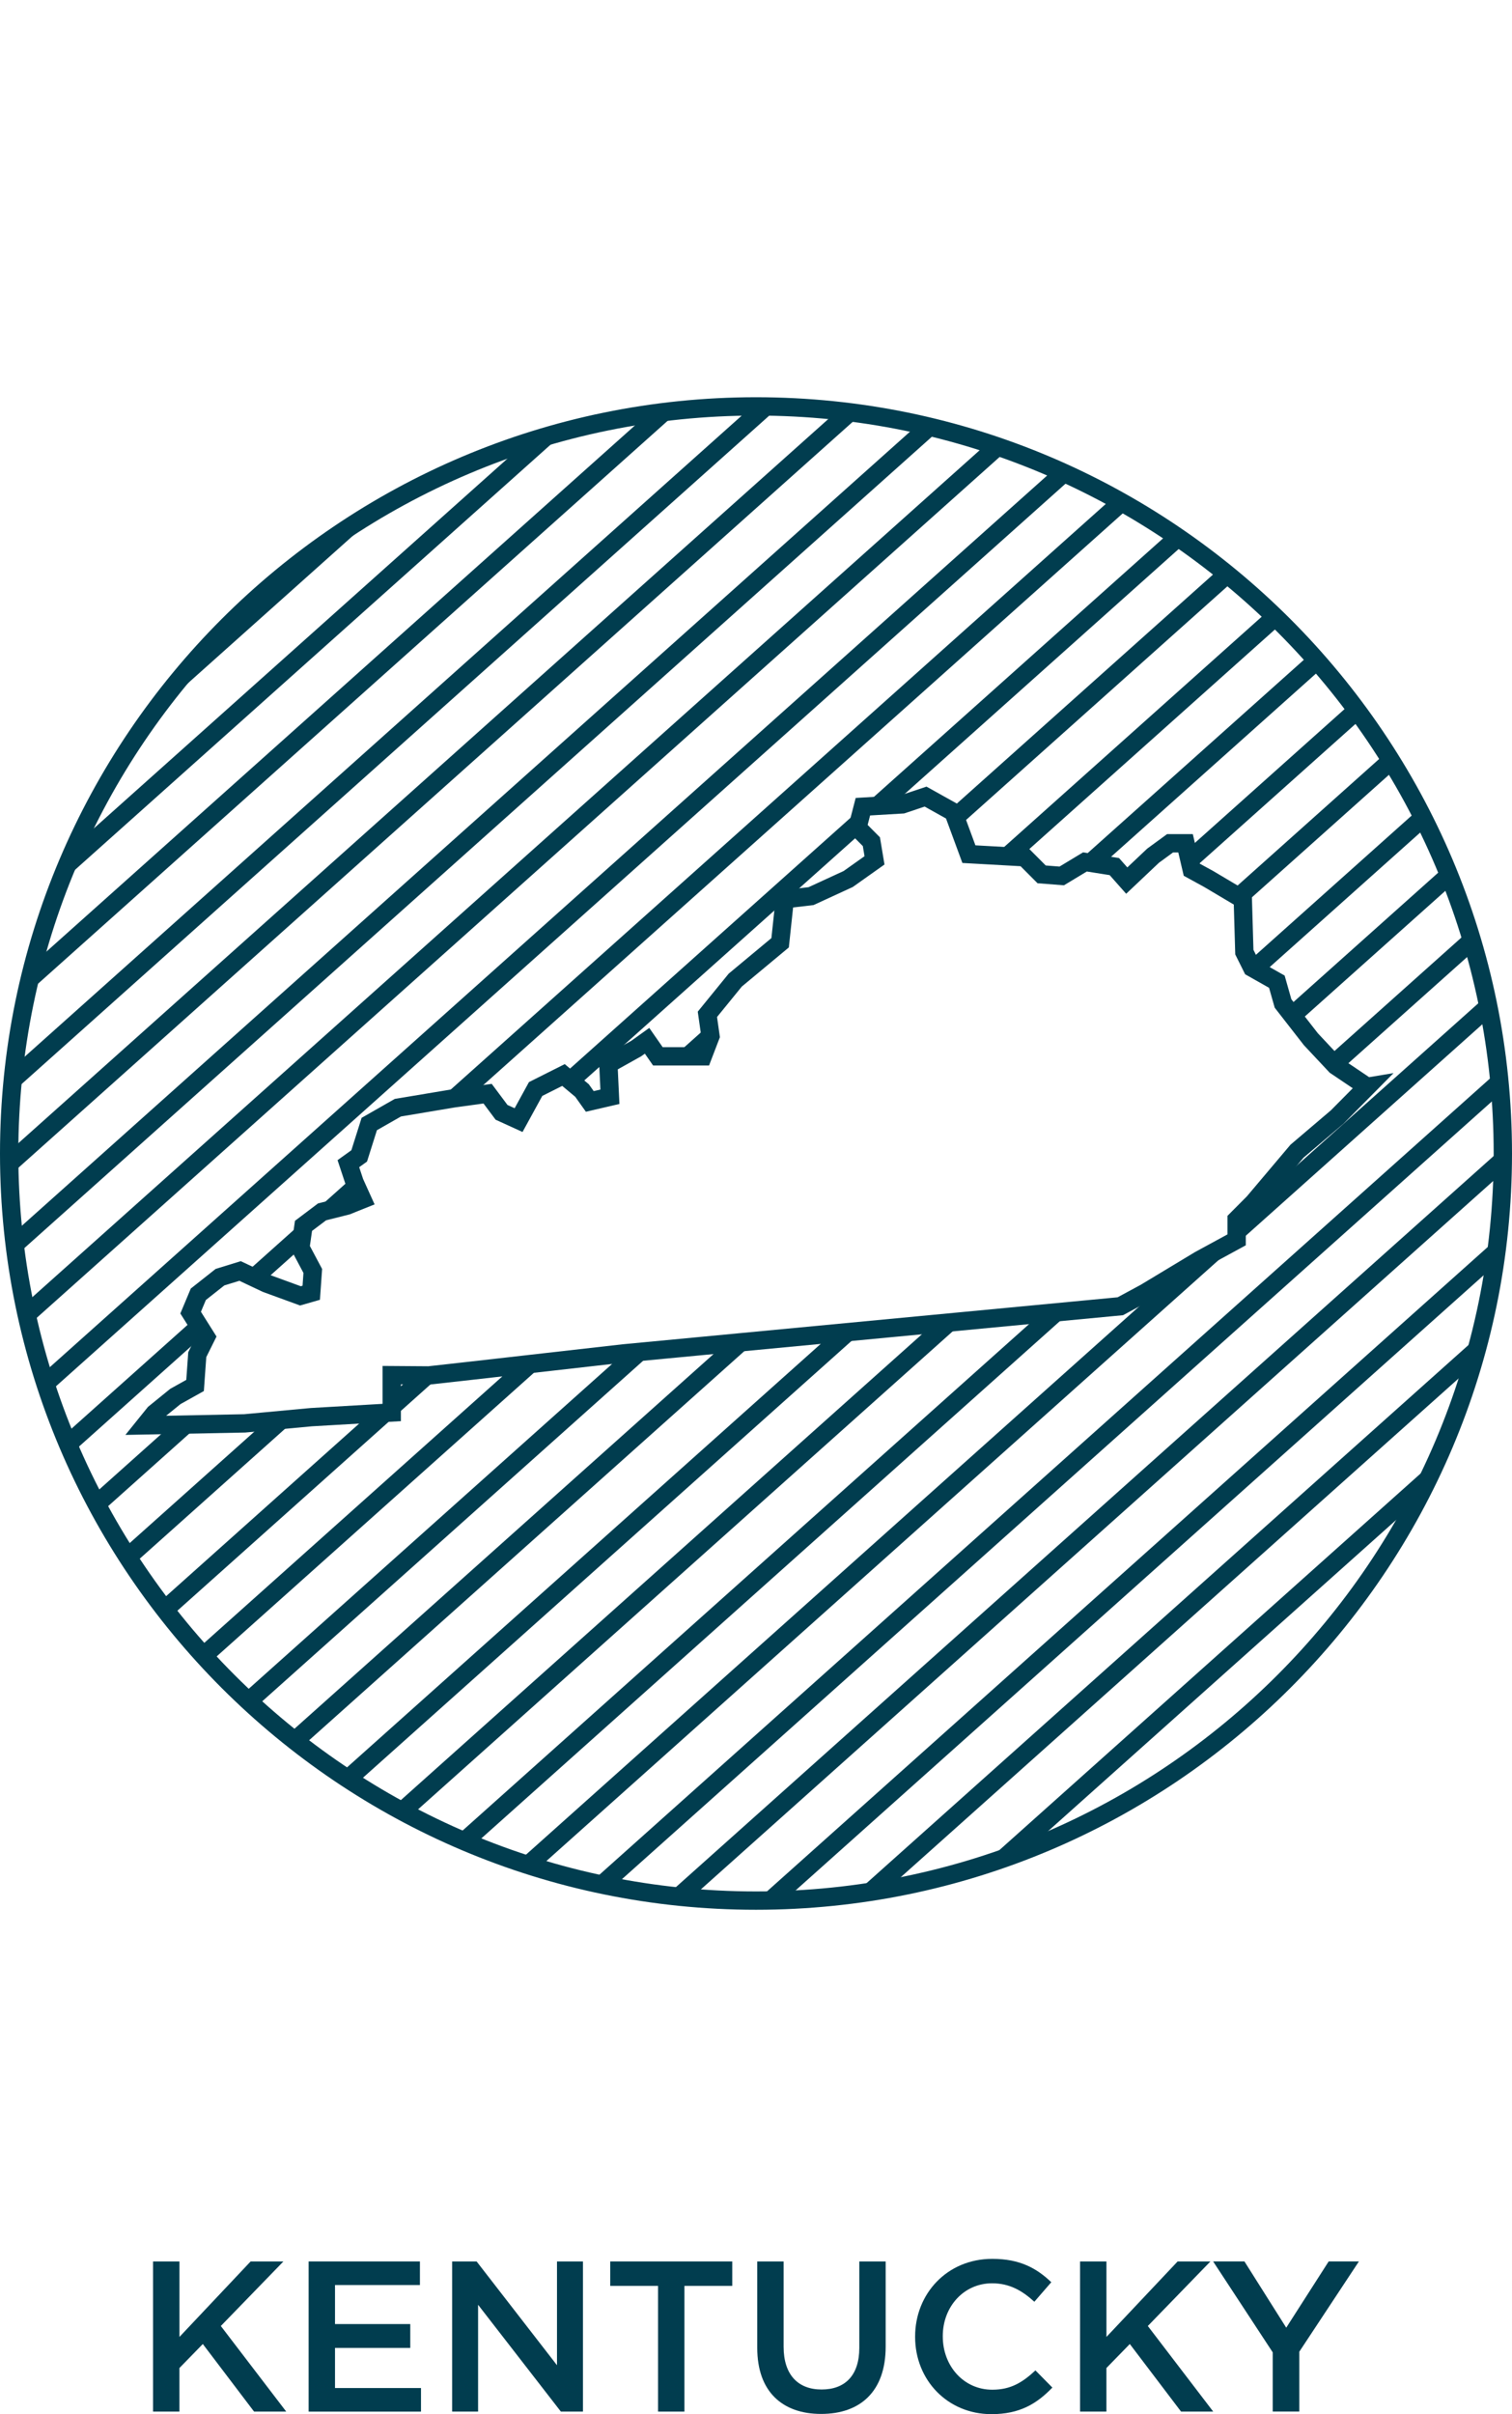 <?xml version="1.0" encoding="UTF-8"?><svg id="Layer_1" xmlns="http://www.w3.org/2000/svg" viewBox="0 0 61.87 98.751"><path d="M18.563,44.927l.716-.098,26.958-24.093c-.228-.132-.454-.268-.685-.394l-27.629,24.692.64-.107Z" style="fill:#013d4f; stroke-width:0px;"/><polygon points="10.769 52.435 12.308 51.059 12.295 51.034 12.421 50.144 13.181 49.571 14.194 49.317 14.31 49.27 14.746 48.881 14.511 48.362 14.44 48.148 10.033 52.087 10.769 52.435" style="fill:#013d4f; stroke-width:0px;"/><polygon points="21.223 45.818 21.467 45.371 21.054 45.74 21.223 45.818" style="fill:#013d4f; stroke-width:0px;"/><path d="M6.136,29.336l9.85-8.803c-3.891,2.187-7.252,5.2-9.85,8.803Z" style="fill:#013d4f; stroke-width:0px;"/><path d="M30.935,16.624c-.056,0-.111.004-.167.004L.592,43.598c-.043.365-.078.733-.107,1.102l31.388-28.053c-.312-.009-.623-.024-.937-.024Z" style="fill:#013d4f; stroke-width:0px;"/><path d="M34.266,16.808L.377,47.096c0,.03-.002.059-.002.088,0,.302.014.6.023.9l34.854-31.15c-.327-.046-.655-.089-.986-.125Z" style="fill:#013d4f; stroke-width:0px;"/><path d="M37.574,17.356L.55,50.446c.032.303.074.603.115.904L38.469,17.563c-.296-.075-.596-.14-.895-.207Z" style="fill:#013d4f; stroke-width:0px;"/><path d="M21.476,18.124L3.12,34.529c-.242.53-.469,1.069-.681,1.615l20.72-18.518c-.568.149-1.129.318-1.684.498Z" style="fill:#013d4f; stroke-width:0px;"/><path d="M26.488,16.95L1.382,39.388c-.111.422-.21.849-.303,1.277l26.722-23.882c-.441.045-.878.103-1.313.167Z" style="fill:#013d4f; stroke-width:0px;"/><path d="M23.059,43.973l.567.475,8.478-7.577.009-.087.101-.012,3.057-2.732-.182-.183.222-.859,1.205-.071,12.005-10.729c-.21-.148-.419-.298-.633-.441l-24.891,22.246.062-.031Z" style="fill:#013d4f; stroke-width:0px;"/><path d="M53.113,41.83l6.329-5.657c-.096-.249-.191-.498-.293-.744l-6.498,5.807.462.593Z" style="fill:#013d4f; stroke-width:0px;"/><path d="M39.016,33.221l.216.586,11.282-10.083c-.195-.163-.394-.319-.593-.477l-11.063,9.887.157.088Z" style="fill:#013d4f; stroke-width:0px;"/><path d="M51.236,39.583l.424.24,6.748-6.031c-.114-.233-.234-.461-.354-.69l-6.952,6.213.134.268Z" style="fill:#013d4f; stroke-width:0px;"/><path d="M54.655,43.591l.232.156,5.454-4.874c-.076-.268-.147-.537-.229-.802l-5.785,5.17.327.35Z" style="fill:#013d4f; stroke-width:0px;"/><path d="M50.856,36.784l.007.247,6.262-5.597c-.131-.217-.27-.43-.406-.643l-6.37,5.693.507.301Z" style="fill:#013d4f; stroke-width:0px;"/><path d="M48.767,35.575l.016.009,6.967-6.226c-.147-.204-.293-.409-.445-.609l-6.729,6.014.19.813Z" style="fill:#013d4f; stroke-width:0px;"/><path d="M41.754,35.057l10.703-9.565c-.178-.177-.362-.347-.545-.519l-11.218,10.026,1.06.059Z" style="fill:#013d4f; stroke-width:0px;"/><polygon points="28.711 43.209 28.782 43.146 29.074 42.382 29.011 41.935 27.585 43.209 28.711 43.209" style="fill:#013d4f; stroke-width:0px;"/><path d="M44.398,35.257l.705.112,9.028-8.069c-.163-.19-.324-.381-.491-.567l-10.15,9.071.908-.547Z" style="fill:#013d4f; stroke-width:0px;"/><path d="M7.958,53.941l-5.329,4.763c.1.245.203.489.309.731l5.426-4.85-.406-.644Z" style="fill:#013d4f; stroke-width:0px;"/><path d="M60.811,40.753l-10.099,9.026-.11.11v.827l-1.52.827-1.059.638-26.821,23.971c.274.092.547.185.825.269l38.951-34.811c-.053-.287-.106-.573-.167-.857Z" style="fill:#013d4f; stroke-width:0px;"/><path d="M38.193,54.159l-22.091,19.744c.232.129.468.254.704.377l22.647-20.241-1.26.12Z" style="fill:#013d4f; stroke-width:0px;"/><path d="M40.409,18.129L.998,53.351c.057.281.127.557.193.834L41.225,18.405c-.27-.097-.543-.187-.817-.276Z" style="fill:#013d4f; stroke-width:0px;"/><path d="M53.805,67.444l-5.299,4.736c1.946-1.37,3.724-2.96,5.299-4.736Z" style="fill:#013d4f; stroke-width:0px;"/><path d="M61.306,43.815l-37.117,33.173c.302.068.605.134.91.193l36.291-32.434c-.025-.312-.049-.623-.083-.932Z" style="fill:#013d4f; stroke-width:0px;"/><path d="M42.051,75.65l15.928-14.235c.307-.581.593-1.174.862-1.777l-18.664,16.681c.635-.201,1.258-.427,1.873-.668Z" style="fill:#013d4f; stroke-width:0px;"/><path d="M32.122,77.714l29.03-25.945c.057-.376.101-.755.144-1.135l-30.333,27.11c.389,0,.774-.015,1.159-.029Z" style="fill:#013d4f; stroke-width:0px;"/><path d="M61.489,46.957l-34.198,30.563c.335.04.672.074,1.01.103l33.173-29.648c.007-.264.02-.526.02-.792,0-.076-.005-.151-.006-.227Z" style="fill:#013d4f; stroke-width:0px;"/><path d="M36.329,77.26l23.897-21.358c.131-.44.254-.884.365-1.333l-25.625,22.902c.458-.06.912-.131,1.362-.211Z" style="fill:#013d4f; stroke-width:0px;"/><path d="M42.579,53.742l-23.957,21.411c.253.111.506.22.763.325l24.454-21.856-1.26.12Z" style="fill:#013d4f; stroke-width:0px;"/><path d="M7.021,58.282l-3.247,2.902c.118.229.235.46.359.686l4.04-3.611-1.152.023Z" style="fill:#013d4f; stroke-width:0px;"/><path d="M10.876,58.143l-5.856,5.233c.134.215.271.429.41.64l6.703-5.991-1.258.118Z" style="fill:#013d4f; stroke-width:0px;"/><path d="M17.546,56.262l-.64-.005-.875.782v.738l-.883.051-8.638,7.72c.151.2.309.395.465.591l11.122-9.94-.55.061Z" style="fill:#013d4f; stroke-width:0px;"/><path d="M43.159,19.174L1.729,56.201c.081.261.171.517.259.775L43.906,19.512c-.247-.116-.497-.228-.748-.338Z" style="fill:#013d4f; stroke-width:0px;"/><path d="M34.054,54.551l-20.151,18.009c.215.145.437.281.656.42l20.755-18.549-1.26.12Z" style="fill:#013d4f; stroke-width:0px;"/><path d="M29.668,54.968l-17.908,16.005c.198.159.398.316.599.471l18.569-16.596-1.26.12Z" style="fill:#013d4f; stroke-width:0px;"/><path d="M21.039,55.869l-12.964,11.587c.166.187.334.372.505.555l13.749-12.288-1.29.146Z" style="fill:#013d4f; stroke-width:0px;"/><path d="M25.529,55.36l-15.636,13.974c.182.173.361.349.547.517l16.348-14.611-1.26.12Z" style="fill:#013d4f; stroke-width:0px;"/><path d="M30.935,16.249C13.877,16.249,0,30.127,0,47.184s13.877,30.935,30.935,30.935,30.935-13.877,30.935-30.935-13.877-30.935-30.935-30.935ZM30.935,77.369C14.291,77.369.75,63.828.75,47.184s13.541-30.185,30.185-30.185,30.185,13.541,30.185,30.185-13.541,30.185-30.185,30.185Z" style="fill:#013d4f; stroke-width:0px;"/><path d="M6.264,92.504h1.079v3.088l2.913-3.088h1.342l-2.562,2.641,2.676,3.501h-1.316l-2.097-2.764-.957.982v1.781h-1.079v-6.142Z" style="fill:#013d4f; stroke-width:0px;"/><path d="M12.629,92.504h4.554v.965h-3.475v1.597h3.08v.975h-3.08v1.641h3.519v.965h-4.598v-6.142Z" style="fill:#013d4f; stroke-width:0px;"/><path d="M18.502,92.504h1l3.29,4.246v-4.246h1.062v6.142h-.904l-3.387-4.369v4.369h-1.062v-6.142Z" style="fill:#013d4f; stroke-width:0px;"/><path d="M26.928,93.504h-1.957v-1h4.992v1h-1.957v5.142h-1.079v-5.142Z" style="fill:#013d4f; stroke-width:0px;"/><path d="M30.986,96.04v-3.536h1.079v3.492c0,1.141.588,1.746,1.553,1.746.957,0,1.544-.57,1.544-1.702v-3.536h1.079v3.483c0,1.833-1.036,2.755-2.641,2.755-1.597,0-2.614-.922-2.614-2.702Z" style="fill:#013d4f; stroke-width:0px;"/><path d="M37.446,95.592v-.018c0-1.745,1.307-3.176,3.159-3.176,1.141,0,1.825.395,2.413.956l-.693.799c-.5-.456-1.018-.755-1.729-.755-1.158,0-2.018.957-2.018,2.158v.018c0,1.202.851,2.177,2.027,2.177.754,0,1.237-.299,1.764-.79l.693.702c-.641.667-1.342,1.088-2.492,1.088-1.799,0-3.124-1.396-3.124-3.159Z" style="fill:#013d4f; stroke-width:0px;"/><path d="M44.196,92.504h1.079v3.088l2.913-3.088h1.342l-2.562,2.641,2.676,3.501h-1.316l-2.097-2.764-.957.982v1.781h-1.079v-6.142Z" style="fill:#013d4f; stroke-width:0px;"/><path d="M52.079,96.223l-2.439-3.72h1.281l1.711,2.711,1.737-2.711h1.237l-2.439,3.693v2.448h-1.088v-2.422Z" style="fill:#013d4f; stroke-width:0px;"/><path id="KY" d="M55.94,44.456l-1.222,1.234-1.646,1.4-1.773,2.099-.697.7v.827l-1.52.827-2.216,1.336-1.023.553-20.316,1.928-6.173.7-1.81.202-1.515-.011v1.527l-3.293.191-2.723.254-4.085.081.394-.489.854-.693.806-.45.09-1.26.358-.72-.629-.999.314-.75.886-.7.823-.254,1.076.509,1.393.509.443-.127.063-.891-.507-.954.127-.891.76-.573,1.013-.254.633-.254-.317-.7-.253-.763.443-.318.412-1.304,1.171-.668,2.279-.382,1.393-.191.57.763.697.318.697-1.272,1.14-.573.76.636.317.445.823-.191-.063-1.336,1.14-.636.443-.318.443.636h1.836l.317-.827-.127-.891,1.14-1.4,1.836-1.527.19-1.781,1.076-.127,1.52-.7,1.076-.763-.127-.763-.57-.573.222-.859,1.615-.095.95-.318,1.14.636.633,1.718,2.279.127.697.7.823.064.95-.573,1.203.191.507.573,1.076-1.018.697-.509h.633l.253,1.081.697.382,1.393.827.063,2.163.317.636,1.013.573.253.891,1.14,1.463,1.013,1.081,1.285.865Z" style="fill:none; stroke:#013d4f; stroke-miterlimit:10; stroke-width:.75px;"/></svg>